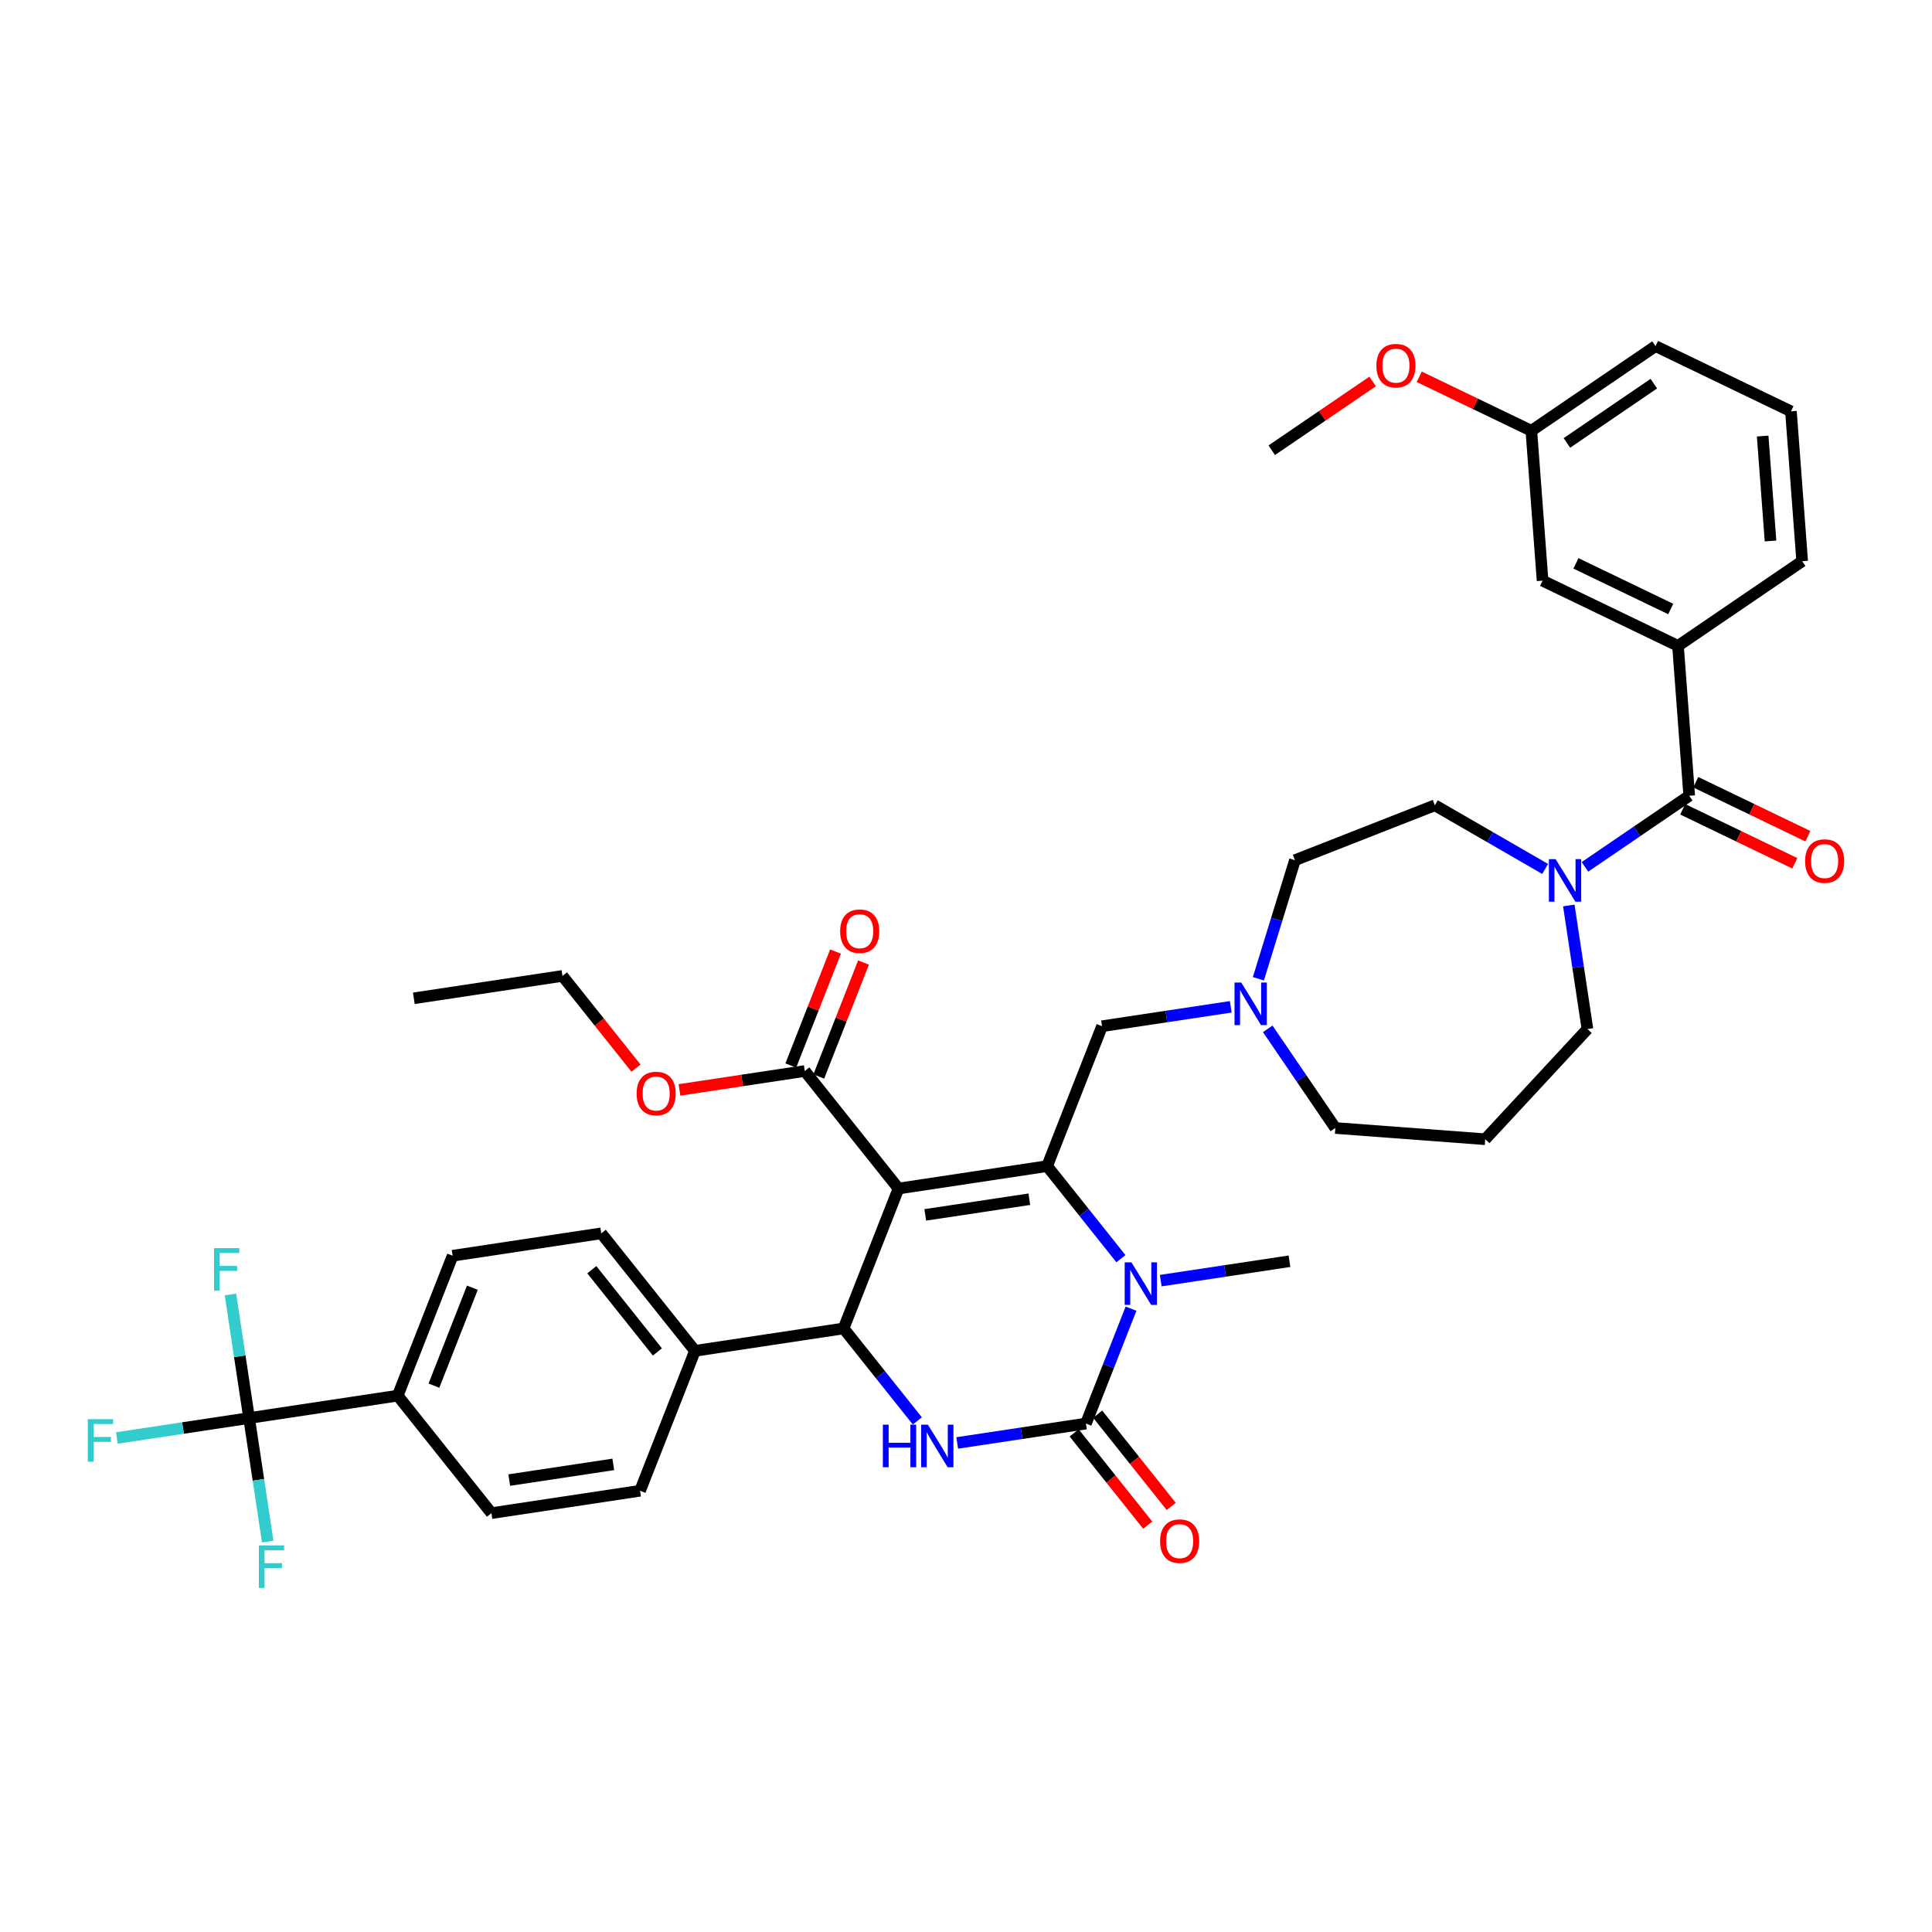 <?xml version='1.0' encoding='iso-8859-1'?>
<svg version='1.1' baseProfile='full'
              xmlns='http://www.w3.org/2000/svg'
                      xmlns:rdkit='http://www.rdkit.org/xml'
                      xmlns:xlink='http://www.w3.org/1999/xlink'
                  xml:space='preserve'
width='1000px' height='1000px' viewBox='0 0 1000 1000'>
<!-- END OF HEADER -->
<rect style='opacity:1.0;fill:#FFFFFF;stroke:none' width='1000' height='1000' x='0' y='0'> </rect>
<path class='bond-0' d='M 670.27,445.233 L 742.689,416.811' style='fill:none;fill-rule:evenodd;stroke:#000000;stroke-width:6px;stroke-linecap:butt;stroke-linejoin:miter;stroke-opacity:1' />
<path class='bond-1' d='M 670.27,445.233 L 660.804,475.922' style='fill:none;fill-rule:evenodd;stroke:#000000;stroke-width:6px;stroke-linecap:butt;stroke-linejoin:miter;stroke-opacity:1' />
<path class='bond-1' d='M 660.804,475.922 L 651.337,506.612' style='fill:none;fill-rule:evenodd;stroke:#0000FF;stroke-width:6px;stroke-linecap:butt;stroke-linejoin:miter;stroke-opacity:1' />
<path class='bond-2' d='M 742.689,416.811 L 771.225,433.286' style='fill:none;fill-rule:evenodd;stroke:#000000;stroke-width:6px;stroke-linecap:butt;stroke-linejoin:miter;stroke-opacity:1' />
<path class='bond-2' d='M 771.225,433.286 L 799.762,449.762' style='fill:none;fill-rule:evenodd;stroke:#0000FF;stroke-width:6px;stroke-linecap:butt;stroke-linejoin:miter;stroke-opacity:1' />
<path class='bond-3' d='M 812.015,468.67 L 816.836,500.653' style='fill:none;fill-rule:evenodd;stroke:#0000FF;stroke-width:6px;stroke-linecap:butt;stroke-linejoin:miter;stroke-opacity:1' />
<path class='bond-3' d='M 816.836,500.653 L 821.657,532.636' style='fill:none;fill-rule:evenodd;stroke:#000000;stroke-width:6px;stroke-linecap:butt;stroke-linejoin:miter;stroke-opacity:1' />
<path class='bond-4' d='M 820.362,448.686 L 847.351,430.285' style='fill:none;fill-rule:evenodd;stroke:#0000FF;stroke-width:6px;stroke-linecap:butt;stroke-linejoin:miter;stroke-opacity:1' />
<path class='bond-4' d='M 847.351,430.285 L 874.34,411.885' style='fill:none;fill-rule:evenodd;stroke:#000000;stroke-width:6px;stroke-linecap:butt;stroke-linejoin:miter;stroke-opacity:1' />
<path class='bond-5' d='M 637.039,521.125 L 603.726,526.146' style='fill:none;fill-rule:evenodd;stroke:#0000FF;stroke-width:6px;stroke-linecap:butt;stroke-linejoin:miter;stroke-opacity:1' />
<path class='bond-5' d='M 603.726,526.146 L 570.412,531.168' style='fill:none;fill-rule:evenodd;stroke:#000000;stroke-width:6px;stroke-linecap:butt;stroke-linejoin:miter;stroke-opacity:1' />
<path class='bond-6' d='M 656.176,532.533 L 673.67,558.192' style='fill:none;fill-rule:evenodd;stroke:#0000FF;stroke-width:6px;stroke-linecap:butt;stroke-linejoin:miter;stroke-opacity:1' />
<path class='bond-6' d='M 673.67,558.192 L 691.164,583.851' style='fill:none;fill-rule:evenodd;stroke:#000000;stroke-width:6px;stroke-linecap:butt;stroke-linejoin:miter;stroke-opacity:1' />
<path class='bond-7' d='M 821.657,532.636 L 768.742,589.664' style='fill:none;fill-rule:evenodd;stroke:#000000;stroke-width:6px;stroke-linecap:butt;stroke-linejoin:miter;stroke-opacity:1' />
<path class='bond-8' d='M 691.164,583.851 L 768.742,589.664' style='fill:none;fill-rule:evenodd;stroke:#000000;stroke-width:6px;stroke-linecap:butt;stroke-linejoin:miter;stroke-opacity:1' />
<path class='bond-9' d='M 868.526,334.306 L 798.435,300.552' style='fill:none;fill-rule:evenodd;stroke:#000000;stroke-width:6px;stroke-linecap:butt;stroke-linejoin:miter;stroke-opacity:1' />
<path class='bond-9' d='M 864.764,315.225 L 815.699,291.596' style='fill:none;fill-rule:evenodd;stroke:#000000;stroke-width:6px;stroke-linecap:butt;stroke-linejoin:miter;stroke-opacity:1' />
<path class='bond-10' d='M 868.526,334.306 L 932.805,290.482' style='fill:none;fill-rule:evenodd;stroke:#000000;stroke-width:6px;stroke-linecap:butt;stroke-linejoin:miter;stroke-opacity:1' />
<path class='bond-11' d='M 868.526,334.306 L 874.34,411.885' style='fill:none;fill-rule:evenodd;stroke:#000000;stroke-width:6px;stroke-linecap:butt;stroke-linejoin:miter;stroke-opacity:1' />
<path class='bond-12' d='M 798.435,300.552 L 792.621,222.973' style='fill:none;fill-rule:evenodd;stroke:#000000;stroke-width:6px;stroke-linecap:butt;stroke-linejoin:miter;stroke-opacity:1' />
<path class='bond-13' d='M 792.621,222.973 L 763.604,208.999' style='fill:none;fill-rule:evenodd;stroke:#000000;stroke-width:6px;stroke-linecap:butt;stroke-linejoin:miter;stroke-opacity:1' />
<path class='bond-13' d='M 763.604,208.999 L 734.587,195.026' style='fill:none;fill-rule:evenodd;stroke:#FF0000;stroke-width:6px;stroke-linecap:butt;stroke-linejoin:miter;stroke-opacity:1' />
<path class='bond-14' d='M 792.621,222.973 L 856.899,179.149' style='fill:none;fill-rule:evenodd;stroke:#000000;stroke-width:6px;stroke-linecap:butt;stroke-linejoin:miter;stroke-opacity:1' />
<path class='bond-14' d='M 811.027,229.255 L 856.022,198.578' style='fill:none;fill-rule:evenodd;stroke:#000000;stroke-width:6px;stroke-linecap:butt;stroke-linejoin:miter;stroke-opacity:1' />
<path class='bond-15' d='M 710.471,197.44 L 684.361,215.241' style='fill:none;fill-rule:evenodd;stroke:#FF0000;stroke-width:6px;stroke-linecap:butt;stroke-linejoin:miter;stroke-opacity:1' />
<path class='bond-15' d='M 684.361,215.241 L 658.251,233.043' style='fill:none;fill-rule:evenodd;stroke:#000000;stroke-width:6px;stroke-linecap:butt;stroke-linejoin:miter;stroke-opacity:1' />
<path class='bond-16' d='M 932.805,290.482 L 926.991,212.903' style='fill:none;fill-rule:evenodd;stroke:#000000;stroke-width:6px;stroke-linecap:butt;stroke-linejoin:miter;stroke-opacity:1' />
<path class='bond-16' d='M 916.417,280.008 L 912.347,225.703' style='fill:none;fill-rule:evenodd;stroke:#000000;stroke-width:6px;stroke-linecap:butt;stroke-linejoin:miter;stroke-opacity:1' />
<path class='bond-17' d='M 870.965,418.894 L 899.981,432.868' style='fill:none;fill-rule:evenodd;stroke:#000000;stroke-width:6px;stroke-linecap:butt;stroke-linejoin:miter;stroke-opacity:1' />
<path class='bond-17' d='M 899.981,432.868 L 928.998,446.841' style='fill:none;fill-rule:evenodd;stroke:#FF0000;stroke-width:6px;stroke-linecap:butt;stroke-linejoin:miter;stroke-opacity:1' />
<path class='bond-17' d='M 877.716,404.875 L 906.732,418.849' style='fill:none;fill-rule:evenodd;stroke:#000000;stroke-width:6px;stroke-linecap:butt;stroke-linejoin:miter;stroke-opacity:1' />
<path class='bond-17' d='M 906.732,418.849 L 935.749,432.823' style='fill:none;fill-rule:evenodd;stroke:#FF0000;stroke-width:6px;stroke-linecap:butt;stroke-linejoin:miter;stroke-opacity:1' />
<path class='bond-18' d='M 926.991,212.903 L 856.899,179.149' style='fill:none;fill-rule:evenodd;stroke:#000000;stroke-width:6px;stroke-linecap:butt;stroke-linejoin:miter;stroke-opacity:1' />
<path class='bond-19' d='M 465.063,615.181 L 541.99,603.586' style='fill:none;fill-rule:evenodd;stroke:#000000;stroke-width:6px;stroke-linecap:butt;stroke-linejoin:miter;stroke-opacity:1' />
<path class='bond-19' d='M 478.921,628.827 L 532.77,620.711' style='fill:none;fill-rule:evenodd;stroke:#000000;stroke-width:6px;stroke-linecap:butt;stroke-linejoin:miter;stroke-opacity:1' />
<path class='bond-20' d='M 465.063,615.181 L 436.641,687.599' style='fill:none;fill-rule:evenodd;stroke:#000000;stroke-width:6px;stroke-linecap:butt;stroke-linejoin:miter;stroke-opacity:1' />
<path class='bond-21' d='M 465.063,615.181 L 416.558,554.357' style='fill:none;fill-rule:evenodd;stroke:#000000;stroke-width:6px;stroke-linecap:butt;stroke-linejoin:miter;stroke-opacity:1' />
<path class='bond-22' d='M 541.99,603.586 L 561.093,627.54' style='fill:none;fill-rule:evenodd;stroke:#000000;stroke-width:6px;stroke-linecap:butt;stroke-linejoin:miter;stroke-opacity:1' />
<path class='bond-22' d='M 561.093,627.54 L 580.195,651.493' style='fill:none;fill-rule:evenodd;stroke:#0000FF;stroke-width:6px;stroke-linecap:butt;stroke-linejoin:miter;stroke-opacity:1' />
<path class='bond-23' d='M 541.99,603.586 L 570.412,531.168' style='fill:none;fill-rule:evenodd;stroke:#000000;stroke-width:6px;stroke-linecap:butt;stroke-linejoin:miter;stroke-opacity:1' />
<path class='bond-24' d='M 600.795,662.857 L 634.109,657.836' style='fill:none;fill-rule:evenodd;stroke:#0000FF;stroke-width:6px;stroke-linecap:butt;stroke-linejoin:miter;stroke-opacity:1' />
<path class='bond-24' d='M 634.109,657.836 L 667.422,652.814' style='fill:none;fill-rule:evenodd;stroke:#000000;stroke-width:6px;stroke-linecap:butt;stroke-linejoin:miter;stroke-opacity:1' />
<path class='bond-25' d='M 585.408,677.37 L 573.741,707.099' style='fill:none;fill-rule:evenodd;stroke:#0000FF;stroke-width:6px;stroke-linecap:butt;stroke-linejoin:miter;stroke-opacity:1' />
<path class='bond-25' d='M 573.741,707.099 L 562.073,736.828' style='fill:none;fill-rule:evenodd;stroke:#000000;stroke-width:6px;stroke-linecap:butt;stroke-linejoin:miter;stroke-opacity:1' />
<path class='bond-26' d='M 562.073,736.828 L 528.76,741.849' style='fill:none;fill-rule:evenodd;stroke:#000000;stroke-width:6px;stroke-linecap:butt;stroke-linejoin:miter;stroke-opacity:1' />
<path class='bond-26' d='M 528.76,741.849 L 495.446,746.87' style='fill:none;fill-rule:evenodd;stroke:#0000FF;stroke-width:6px;stroke-linecap:butt;stroke-linejoin:miter;stroke-opacity:1' />
<path class='bond-27' d='M 555.991,741.678 L 575.026,765.547' style='fill:none;fill-rule:evenodd;stroke:#000000;stroke-width:6px;stroke-linecap:butt;stroke-linejoin:miter;stroke-opacity:1' />
<path class='bond-27' d='M 575.026,765.547 L 594.061,789.416' style='fill:none;fill-rule:evenodd;stroke:#FF0000;stroke-width:6px;stroke-linecap:butt;stroke-linejoin:miter;stroke-opacity:1' />
<path class='bond-27' d='M 568.155,731.977 L 587.19,755.846' style='fill:none;fill-rule:evenodd;stroke:#000000;stroke-width:6px;stroke-linecap:butt;stroke-linejoin:miter;stroke-opacity:1' />
<path class='bond-27' d='M 587.19,755.846 L 606.225,779.715' style='fill:none;fill-rule:evenodd;stroke:#FF0000;stroke-width:6px;stroke-linecap:butt;stroke-linejoin:miter;stroke-opacity:1' />
<path class='bond-28' d='M 474.81,735.462 L 455.725,711.53' style='fill:none;fill-rule:evenodd;stroke:#0000FF;stroke-width:6px;stroke-linecap:butt;stroke-linejoin:miter;stroke-opacity:1' />
<path class='bond-28' d='M 455.725,711.53 L 436.641,687.599' style='fill:none;fill-rule:evenodd;stroke:#000000;stroke-width:6px;stroke-linecap:butt;stroke-linejoin:miter;stroke-opacity:1' />
<path class='bond-29' d='M 436.641,687.599 L 359.714,699.194' style='fill:none;fill-rule:evenodd;stroke:#000000;stroke-width:6px;stroke-linecap:butt;stroke-linejoin:miter;stroke-opacity:1' />
<path class='bond-30' d='M 423.8,557.2 L 435.376,527.704' style='fill:none;fill-rule:evenodd;stroke:#000000;stroke-width:6px;stroke-linecap:butt;stroke-linejoin:miter;stroke-opacity:1' />
<path class='bond-30' d='M 435.376,527.704 L 446.952,498.209' style='fill:none;fill-rule:evenodd;stroke:#FF0000;stroke-width:6px;stroke-linecap:butt;stroke-linejoin:miter;stroke-opacity:1' />
<path class='bond-30' d='M 409.316,551.515 L 420.892,522.02' style='fill:none;fill-rule:evenodd;stroke:#000000;stroke-width:6px;stroke-linecap:butt;stroke-linejoin:miter;stroke-opacity:1' />
<path class='bond-30' d='M 420.892,522.02 L 432.468,492.524' style='fill:none;fill-rule:evenodd;stroke:#FF0000;stroke-width:6px;stroke-linecap:butt;stroke-linejoin:miter;stroke-opacity:1' />
<path class='bond-31' d='M 416.558,554.357 L 384.123,559.246' style='fill:none;fill-rule:evenodd;stroke:#000000;stroke-width:6px;stroke-linecap:butt;stroke-linejoin:miter;stroke-opacity:1' />
<path class='bond-31' d='M 384.123,559.246 L 351.689,564.135' style='fill:none;fill-rule:evenodd;stroke:#FF0000;stroke-width:6px;stroke-linecap:butt;stroke-linejoin:miter;stroke-opacity:1' />
<path class='bond-32' d='M 329.196,552.867 L 310.161,528.998' style='fill:none;fill-rule:evenodd;stroke:#FF0000;stroke-width:6px;stroke-linecap:butt;stroke-linejoin:miter;stroke-opacity:1' />
<path class='bond-32' d='M 310.161,528.998 L 291.126,505.129' style='fill:none;fill-rule:evenodd;stroke:#000000;stroke-width:6px;stroke-linecap:butt;stroke-linejoin:miter;stroke-opacity:1' />
<path class='bond-33' d='M 291.126,505.129 L 214.198,516.724' style='fill:none;fill-rule:evenodd;stroke:#000000;stroke-width:6px;stroke-linecap:butt;stroke-linejoin:miter;stroke-opacity:1' />
<path class='bond-34' d='M 128.932,733.979 L 205.859,722.384' style='fill:none;fill-rule:evenodd;stroke:#000000;stroke-width:6px;stroke-linecap:butt;stroke-linejoin:miter;stroke-opacity:1' />
<path class='bond-35' d='M 128.932,733.979 L 94.716,739.136' style='fill:none;fill-rule:evenodd;stroke:#000000;stroke-width:6px;stroke-linecap:butt;stroke-linejoin:miter;stroke-opacity:1' />
<path class='bond-35' d='M 94.716,739.136 L 60.5,744.293' style='fill:none;fill-rule:evenodd;stroke:#33CCCC;stroke-width:6px;stroke-linecap:butt;stroke-linejoin:miter;stroke-opacity:1' />
<path class='bond-36' d='M 128.932,733.979 L 124.111,701.996' style='fill:none;fill-rule:evenodd;stroke:#000000;stroke-width:6px;stroke-linecap:butt;stroke-linejoin:miter;stroke-opacity:1' />
<path class='bond-36' d='M 124.111,701.996 L 119.291,670.012' style='fill:none;fill-rule:evenodd;stroke:#33CCCC;stroke-width:6px;stroke-linecap:butt;stroke-linejoin:miter;stroke-opacity:1' />
<path class='bond-37' d='M 128.932,733.979 L 133.753,765.962' style='fill:none;fill-rule:evenodd;stroke:#000000;stroke-width:6px;stroke-linecap:butt;stroke-linejoin:miter;stroke-opacity:1' />
<path class='bond-37' d='M 133.753,765.962 L 138.574,797.945' style='fill:none;fill-rule:evenodd;stroke:#33CCCC;stroke-width:6px;stroke-linecap:butt;stroke-linejoin:miter;stroke-opacity:1' />
<path class='bond-38' d='M 205.859,722.384 L 234.281,649.965' style='fill:none;fill-rule:evenodd;stroke:#000000;stroke-width:6px;stroke-linecap:butt;stroke-linejoin:miter;stroke-opacity:1' />
<path class='bond-38' d='M 224.606,717.205 L 244.502,666.513' style='fill:none;fill-rule:evenodd;stroke:#000000;stroke-width:6px;stroke-linecap:butt;stroke-linejoin:miter;stroke-opacity:1' />
<path class='bond-39' d='M 205.859,722.384 L 254.364,783.207' style='fill:none;fill-rule:evenodd;stroke:#000000;stroke-width:6px;stroke-linecap:butt;stroke-linejoin:miter;stroke-opacity:1' />
<path class='bond-40' d='M 234.281,649.965 L 311.209,638.371' style='fill:none;fill-rule:evenodd;stroke:#000000;stroke-width:6px;stroke-linecap:butt;stroke-linejoin:miter;stroke-opacity:1' />
<path class='bond-41' d='M 254.364,783.207 L 331.292,771.612' style='fill:none;fill-rule:evenodd;stroke:#000000;stroke-width:6px;stroke-linecap:butt;stroke-linejoin:miter;stroke-opacity:1' />
<path class='bond-41' d='M 263.584,766.083 L 317.434,757.966' style='fill:none;fill-rule:evenodd;stroke:#000000;stroke-width:6px;stroke-linecap:butt;stroke-linejoin:miter;stroke-opacity:1' />
<path class='bond-42' d='M 359.714,699.194 L 331.292,771.612' style='fill:none;fill-rule:evenodd;stroke:#000000;stroke-width:6px;stroke-linecap:butt;stroke-linejoin:miter;stroke-opacity:1' />
<path class='bond-43' d='M 359.714,699.194 L 311.209,638.371' style='fill:none;fill-rule:evenodd;stroke:#000000;stroke-width:6px;stroke-linecap:butt;stroke-linejoin:miter;stroke-opacity:1' />
<path class='bond-43' d='M 340.273,699.772 L 306.32,657.195' style='fill:none;fill-rule:evenodd;stroke:#000000;stroke-width:6px;stroke-linecap:butt;stroke-linejoin:miter;stroke-opacity:1' />
<path  class='atom-2' d='M 805.192 444.693
L 812.411 456.362
Q 813.127 457.514, 814.279 459.599
Q 815.43 461.683, 815.492 461.808
L 815.492 444.693
L 818.417 444.693
L 818.417 466.725
L 815.399 466.725
L 807.65 453.966
Q 806.748 452.472, 805.783 450.761
Q 804.85 449.049, 804.57 448.52
L 804.57 466.725
L 801.707 466.725
L 801.707 444.693
L 805.192 444.693
' fill='#0000FF'/>
<path  class='atom-3' d='M 642.469 508.557
L 649.689 520.226
Q 650.405 521.377, 651.556 523.462
Q 652.707 525.547, 652.77 525.672
L 652.77 508.557
L 655.695 508.557
L 655.695 530.589
L 652.676 530.589
L 644.928 517.83
Q 644.025 516.336, 643.061 514.625
Q 642.127 512.913, 641.847 512.384
L 641.847 530.589
L 638.984 530.589
L 638.984 508.557
L 642.469 508.557
' fill='#0000FF'/>
<path  class='atom-10' d='M 712.415 189.281
Q 712.415 183.991, 715.029 181.034
Q 717.643 178.078, 722.529 178.078
Q 727.415 178.078, 730.029 181.034
Q 732.642 183.991, 732.642 189.281
Q 732.642 194.633, 729.997 197.683
Q 727.352 200.701, 722.529 200.701
Q 717.674 200.701, 715.029 197.683
Q 712.415 194.664, 712.415 189.281
M 722.529 198.212
Q 725.89 198.212, 727.695 195.971
Q 729.531 193.7, 729.531 189.281
Q 729.531 184.955, 727.695 182.777
Q 725.89 180.568, 722.529 180.568
Q 719.168 180.568, 717.332 182.746
Q 715.527 184.924, 715.527 189.281
Q 715.527 193.731, 717.332 195.971
Q 719.168 198.212, 722.529 198.212
' fill='#FF0000'/>
<path  class='atom-13' d='M 934.318 445.701
Q 934.318 440.411, 936.932 437.455
Q 939.546 434.499, 944.432 434.499
Q 949.318 434.499, 951.932 437.455
Q 954.545 440.411, 954.545 445.701
Q 954.545 451.054, 951.9 454.103
Q 949.255 457.122, 944.432 457.122
Q 939.577 457.122, 936.932 454.103
Q 934.318 451.085, 934.318 445.701
M 944.432 454.632
Q 947.793 454.632, 949.598 452.392
Q 951.434 450.12, 951.434 445.701
Q 951.434 441.376, 949.598 439.198
Q 947.793 436.988, 944.432 436.988
Q 941.071 436.988, 939.235 439.166
Q 937.43 441.345, 937.43 445.701
Q 937.43 450.151, 939.235 452.392
Q 941.071 454.632, 944.432 454.632
' fill='#FF0000'/>
<path  class='atom-19' d='M 585.625 653.393
L 592.845 665.063
Q 593.56 666.214, 594.712 668.299
Q 595.863 670.384, 595.925 670.509
L 595.925 653.393
L 598.851 653.393
L 598.851 675.425
L 595.832 675.425
L 588.084 662.667
Q 587.181 661.173, 586.216 659.461
Q 585.283 657.75, 585.003 657.221
L 585.003 675.425
L 582.14 675.425
L 582.14 653.393
L 585.625 653.393
' fill='#0000FF'/>
<path  class='atom-21' d='M 456.968 737.407
L 459.956 737.407
L 459.956 746.773
L 471.22 746.773
L 471.22 737.407
L 474.208 737.407
L 474.208 759.438
L 471.22 759.438
L 471.22 749.263
L 459.956 749.263
L 459.956 759.438
L 456.968 759.438
L 456.968 737.407
' fill='#0000FF'/>
<path  class='atom-21' d='M 480.276 737.407
L 487.495 749.076
Q 488.211 750.227, 489.362 752.312
Q 490.514 754.397, 490.576 754.522
L 490.576 737.407
L 493.501 737.407
L 493.501 759.438
L 490.483 759.438
L 482.734 746.68
Q 481.832 745.186, 480.867 743.475
Q 479.934 741.763, 479.654 741.234
L 479.654 759.438
L 476.791 759.438
L 476.791 737.407
L 480.276 737.407
' fill='#0000FF'/>
<path  class='atom-23' d='M 600.465 797.713
Q 600.465 792.423, 603.079 789.467
Q 605.693 786.511, 610.578 786.511
Q 615.464 786.511, 618.078 789.467
Q 620.692 792.423, 620.692 797.713
Q 620.692 803.066, 618.047 806.115
Q 615.402 809.134, 610.578 809.134
Q 605.724 809.134, 603.079 806.115
Q 600.465 803.097, 600.465 797.713
M 610.578 806.644
Q 613.939 806.644, 615.744 804.404
Q 617.58 802.132, 617.58 797.713
Q 617.58 793.388, 615.744 791.21
Q 613.939 789, 610.578 789
Q 607.217 789, 605.381 791.178
Q 603.577 793.357, 603.577 797.713
Q 603.577 802.163, 605.381 804.404
Q 607.217 806.644, 610.578 806.644
' fill='#FF0000'/>
<path  class='atom-27' d='M 434.867 482.001
Q 434.867 476.711, 437.48 473.755
Q 440.094 470.799, 444.98 470.799
Q 449.866 470.799, 452.48 473.755
Q 455.093 476.711, 455.093 482.001
Q 455.093 487.354, 452.448 490.403
Q 449.803 493.422, 444.98 493.422
Q 440.126 493.422, 437.48 490.403
Q 434.867 487.385, 434.867 482.001
M 444.98 490.932
Q 448.341 490.932, 450.146 488.692
Q 451.982 486.42, 451.982 482.001
Q 451.982 477.676, 450.146 475.497
Q 448.341 473.288, 444.98 473.288
Q 441.619 473.288, 439.783 475.466
Q 437.978 477.645, 437.978 482.001
Q 437.978 486.451, 439.783 488.692
Q 441.619 490.932, 444.98 490.932
' fill='#FF0000'/>
<path  class='atom-28' d='M 329.517 566.014
Q 329.517 560.724, 332.131 557.768
Q 334.745 554.812, 339.631 554.812
Q 344.516 554.812, 347.13 557.768
Q 349.744 560.724, 349.744 566.014
Q 349.744 571.367, 347.099 574.416
Q 344.454 577.435, 339.631 577.435
Q 334.776 577.435, 332.131 574.416
Q 329.517 571.398, 329.517 566.014
M 339.631 574.945
Q 342.992 574.945, 344.796 572.705
Q 346.632 570.433, 346.632 566.014
Q 346.632 561.689, 344.796 559.511
Q 342.992 557.301, 339.631 557.301
Q 336.27 557.301, 334.434 559.48
Q 332.629 561.658, 332.629 566.014
Q 332.629 570.464, 334.434 572.705
Q 336.27 574.945, 339.631 574.945
' fill='#FF0000'/>
<path  class='atom-32' d='M 45.455 734.558
L 58.555 734.558
L 58.555 737.078
L 48.411 737.078
L 48.411 743.769
L 57.435 743.769
L 57.435 746.32
L 48.411 746.32
L 48.411 756.59
L 45.455 756.59
L 45.455 734.558
' fill='#33CCCC'/>
<path  class='atom-33' d='M 110.787 646.036
L 123.888 646.036
L 123.888 648.556
L 113.743 648.556
L 113.743 655.247
L 122.767 655.247
L 122.767 657.798
L 113.743 657.798
L 113.743 668.067
L 110.787 668.067
L 110.787 646.036
' fill='#33CCCC'/>
<path  class='atom-34' d='M 133.977 799.89
L 147.077 799.89
L 147.077 802.411
L 136.933 802.411
L 136.933 809.101
L 145.957 809.101
L 145.957 811.653
L 136.933 811.653
L 136.933 821.922
L 133.977 821.922
L 133.977 799.89
' fill='#33CCCC'/>
</svg>
